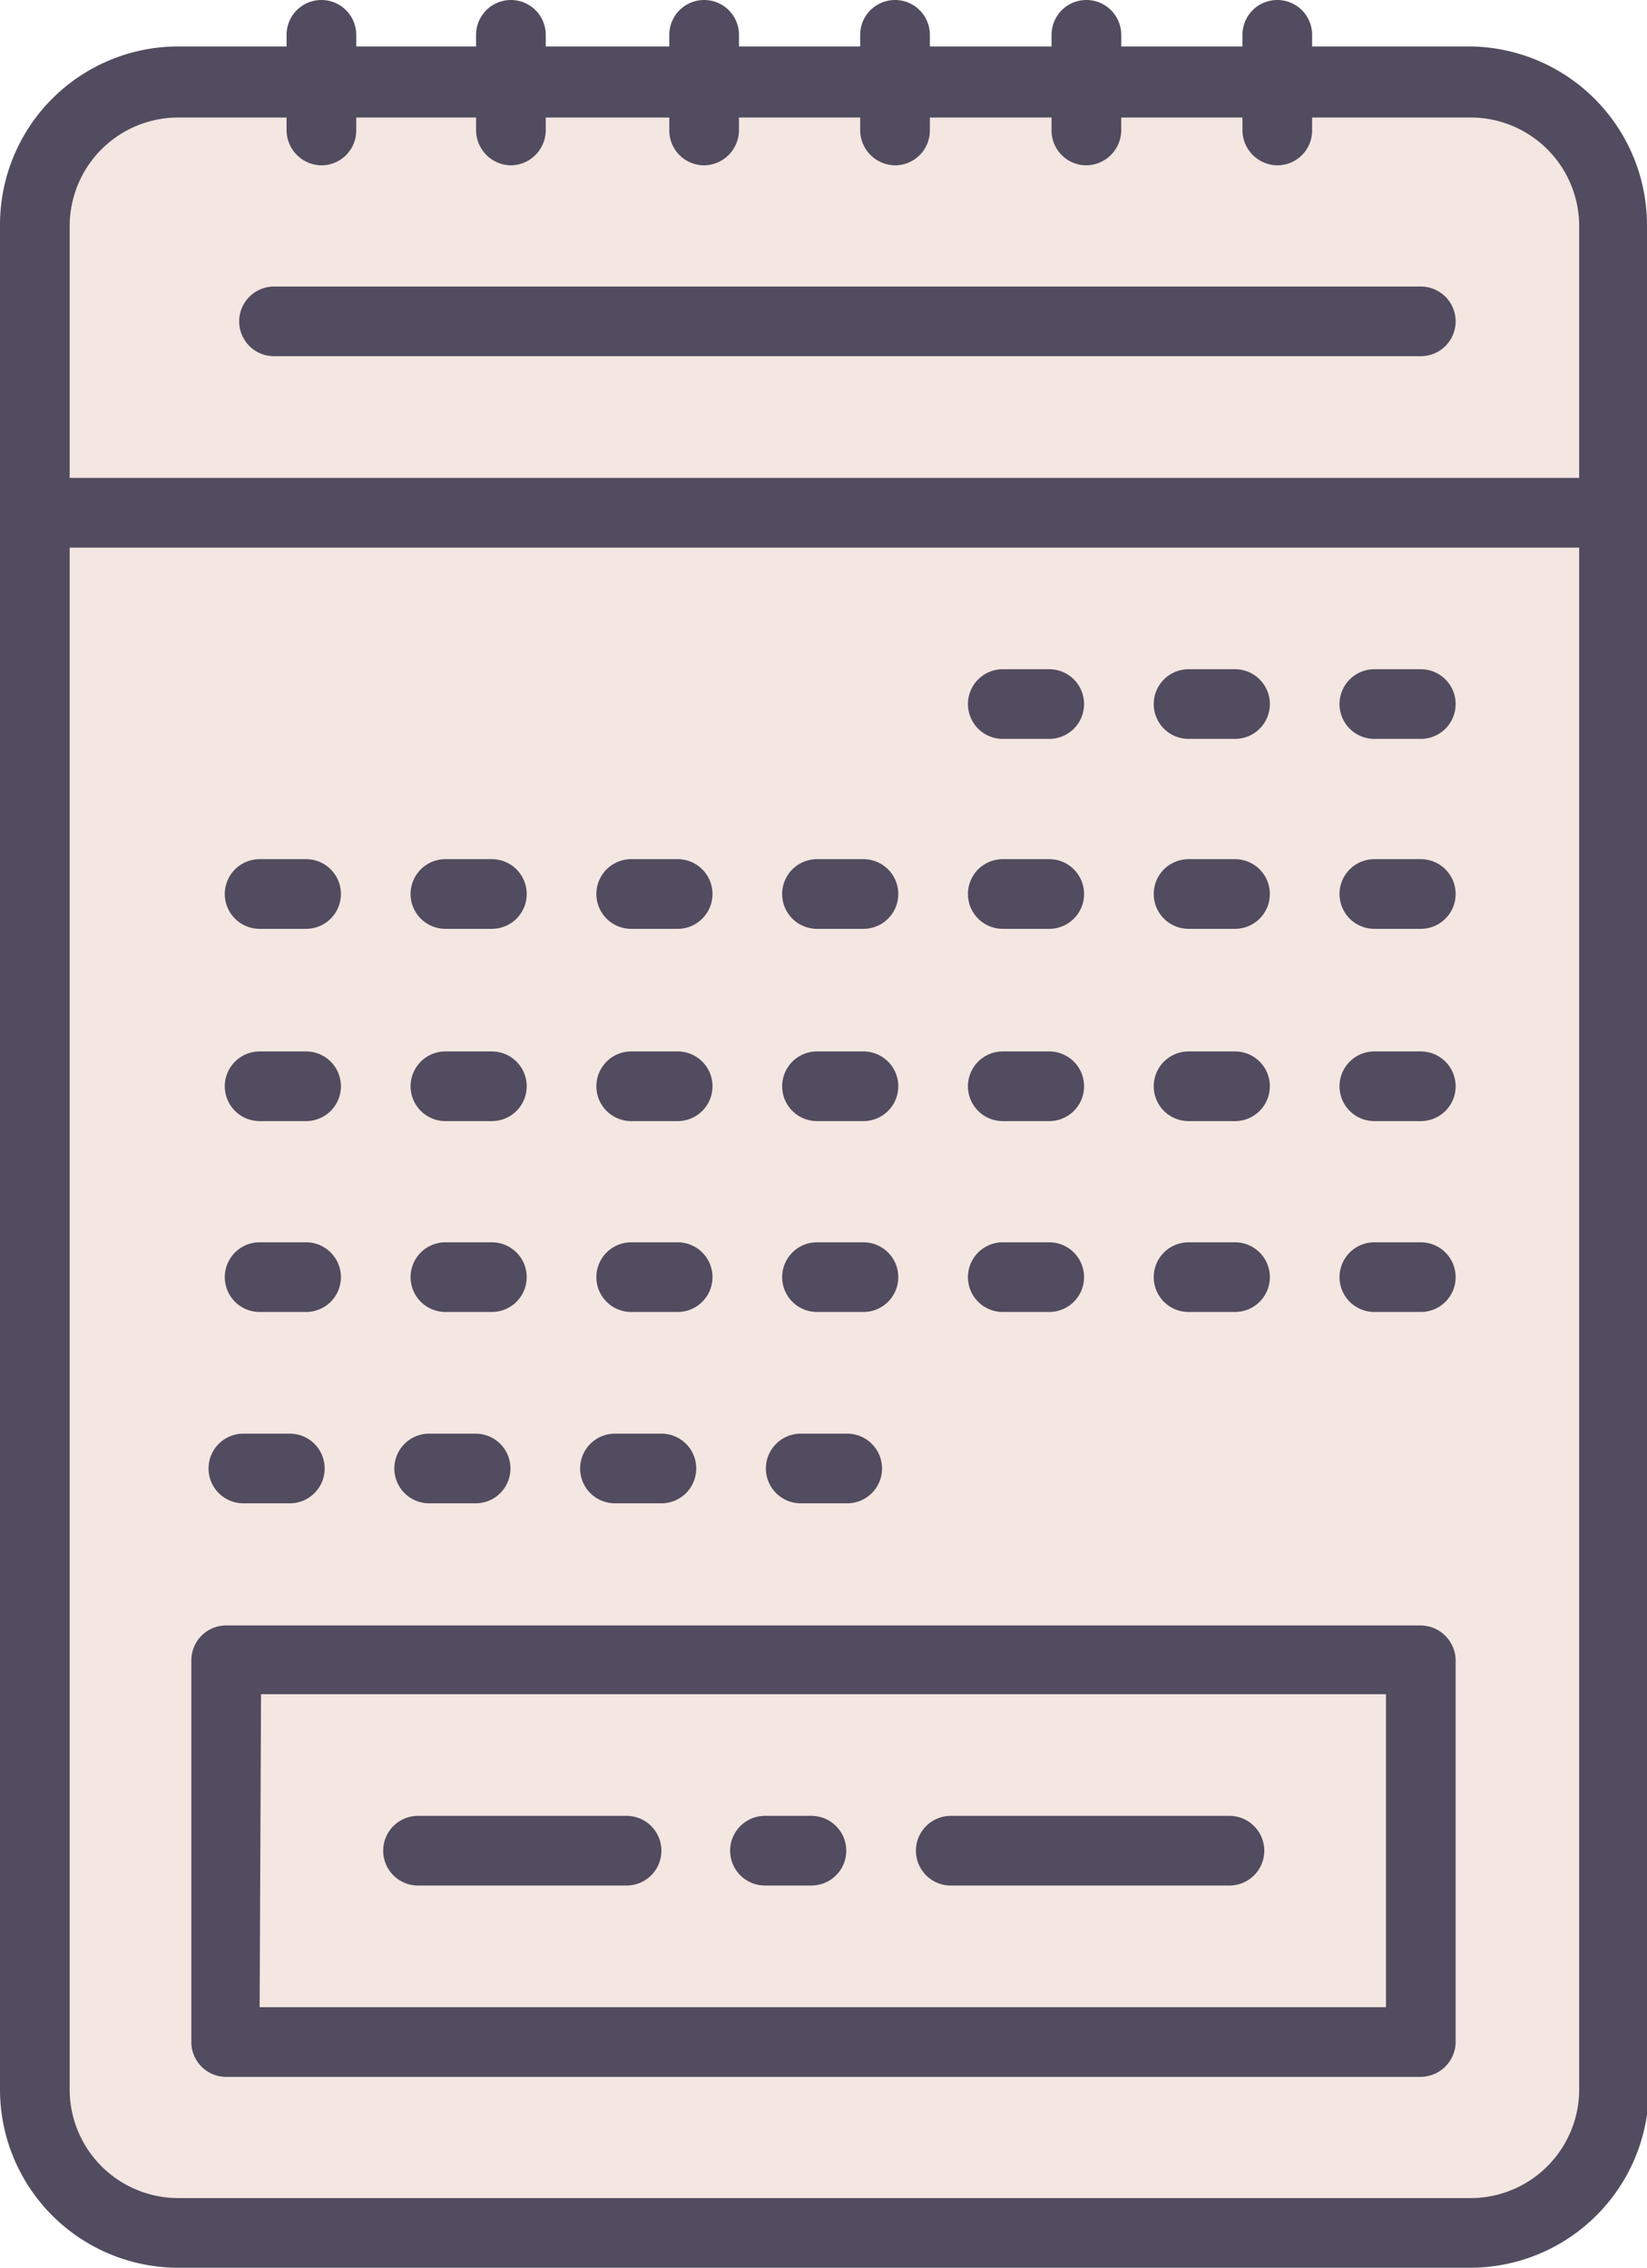 <svg xmlns="http://www.w3.org/2000/svg" viewBox="0 0 35.46 48.83"><defs><style>.cls-1{fill:#f4e6e1;}.cls-2{fill:#514c5f;}</style></defs><g id="Camada_2" data-name="Camada 2"><g id="_ÎÓÈ_1" data-name="—ÎÓÈ_1"><path class="cls-1" d="M.75,11V45a3.08,3.08,0,0,0,3.09,3.08H31.62A3.09,3.09,0,0,0,34.71,45V11Z"/><path class="cls-2" d="M31.62,48.83H3.84A3.84,3.84,0,0,1,0,45V11a.76.76,0,0,1,.75-.75h34a.76.76,0,0,1,.75.75V45A3.85,3.85,0,0,1,31.62,48.83ZM1.5,11.79V45a2.34,2.34,0,0,0,2.34,2.33H31.62A2.34,2.34,0,0,0,34,45V11.79Z"/><path class="cls-1" d="M3.84,1.78H31.62a3.09,3.09,0,0,1,3.09,3.09V11a0,0,0,0,1,0,0H.75a0,0,0,0,1,0,0V4.87A3.09,3.09,0,0,1,3.84,1.78Z"/><path class="cls-2" d="M34.71,11.79H.75A.76.76,0,0,1,0,11V4.87A3.84,3.84,0,0,1,3.84,1H31.62a3.85,3.85,0,0,1,3.84,3.84V11A.76.76,0,0,1,34.71,11.79ZM1.5,10.29H34V4.87a2.34,2.34,0,0,0-2.34-2.34H3.84A2.34,2.34,0,0,0,1.5,4.87Z"/><path class="cls-2" d="M27.5,3.56a.76.76,0,0,1-.75-.75V.75a.75.75,0,0,1,1.5,0V2.81A.75.75,0,0,1,27.5,3.56Z"/><path class="cls-2" d="M23.39,3.56a.75.75,0,0,1-.75-.75V.75a.75.75,0,0,1,1.5,0V2.81A.76.76,0,0,1,23.39,3.56Z"/><path class="cls-2" d="M11,3.56a.76.76,0,0,1-.75-.75V.75a.75.75,0,0,1,1.5,0V2.81A.76.76,0,0,1,11,3.56Z"/><path class="cls-2" d="M6.92,3.56a.76.76,0,0,1-.75-.75V.75a.75.75,0,0,1,1.5,0V2.81A.75.75,0,0,1,6.92,3.56Z"/><path class="cls-2" d="M30.59,7.67H5.9a.75.75,0,0,1,0-1.5H30.59a.75.75,0,0,1,0,1.5Z"/><path class="cls-2" d="M30.59,15.91h-1a.75.75,0,0,1,0-1.5h1a.75.75,0,0,1,0,1.5Zm-4,0h-1a.75.75,0,0,1,0-1.5h1a.75.75,0,0,1,0,1.5Zm-4,0h-1a.75.75,0,0,1,0-1.5h1a.75.75,0,0,1,0,1.5Z"/><path class="cls-2" d="M30.59,20h-1a.75.75,0,0,1,0-1.5h1a.75.75,0,0,1,0,1.5Zm-4,0h-1a.75.75,0,0,1,0-1.5h1a.75.75,0,0,1,0,1.5Zm-4,0h-1a.75.75,0,0,1,0-1.5h1a.75.75,0,0,1,0,1.5Zm-4,0h-1a.75.75,0,0,1,0-1.5h1a.75.75,0,0,1,0,1.5Zm-4,0h-1a.75.75,0,0,1,0-1.5h1a.75.75,0,0,1,0,1.5Zm-4,0h-1a.75.75,0,0,1,0-1.5h1a.75.75,0,0,1,0,1.5Zm-4,0h-1a.75.75,0,0,1,0-1.5h1a.75.75,0,0,1,0,1.5Z"/><path class="cls-2" d="M30.59,24.14h-1a.75.75,0,0,1,0-1.5h1a.75.75,0,1,1,0,1.5Zm-4,0h-1a.75.75,0,0,1,0-1.5h1a.75.75,0,1,1,0,1.5Zm-4,0h-1a.75.75,0,0,1,0-1.5h1a.75.75,0,1,1,0,1.5Zm-4,0h-1a.75.75,0,0,1,0-1.5h1a.75.75,0,1,1,0,1.5Zm-4,0h-1a.75.75,0,0,1,0-1.5h1a.75.75,0,1,1,0,1.5Zm-4,0h-1a.75.75,0,0,1,0-1.5h1a.75.75,0,1,1,0,1.5Zm-4,0h-1a.75.75,0,0,1,0-1.5h1a.75.75,0,0,1,0,1.5Z"/><path class="cls-2" d="M30.59,28.25h-1a.75.75,0,0,1,0-1.5h1a.75.75,0,1,1,0,1.5Zm-4,0h-1a.75.75,0,0,1,0-1.5h1a.75.75,0,1,1,0,1.5Zm-4,0h-1a.75.75,0,0,1,0-1.5h1a.75.75,0,1,1,0,1.5Zm-4,0h-1a.75.75,0,0,1,0-1.5h1a.75.75,0,1,1,0,1.5Zm-4,0h-1a.75.75,0,0,1,0-1.5h1a.75.75,0,1,1,0,1.5Zm-4,0h-1a.75.75,0,0,1,0-1.5h1a.75.75,0,1,1,0,1.5Zm-4,0h-1a.75.75,0,0,1,0-1.5h1a.75.75,0,1,1,0,1.5Z"/><path class="cls-2" d="M18.24,32.37h-1a.75.75,0,1,1,0-1.5h1a.75.75,0,0,1,0,1.5Zm-4,0h-1a.75.75,0,1,1,0-1.5h1a.75.75,0,1,1,0,1.5Zm-4,0h-1a.75.75,0,1,1,0-1.5h1a.75.75,0,1,1,0,1.5Zm-4,0h-1a.75.75,0,1,1,0-1.5h1a.75.75,0,1,1,0,1.5Z"/><path class="cls-2" d="M15.16,3.56a.75.75,0,0,1-.75-.75V.75a.75.75,0,0,1,1.5,0V2.81A.76.76,0,0,1,15.16,3.56Z"/><path class="cls-2" d="M19.27,3.56a.76.76,0,0,1-.75-.75V.75a.75.75,0,0,1,1.5,0V2.81A.75.75,0,0,1,19.27,3.56Z"/><path class="cls-2" d="M30.59,44.72H4.87A.75.75,0,0,1,4.12,44V35.73A.75.75,0,0,1,4.87,35H30.59a.76.76,0,0,1,.75.75V44A.76.76,0,0,1,30.59,44.72Zm-25-1.5H29.84V36.48H5.62Z"/><path class="cls-2" d="M26.47,40.6h-6a.75.75,0,0,1,0-1.5h6a.75.75,0,0,1,0,1.5Zm-9,0h-1a.75.75,0,1,1,0-1.5h1a.75.75,0,0,1,0,1.5Zm-4,0H9a.75.75,0,1,1,0-1.5h4.49a.75.75,0,0,1,0,1.5Z"/></g></g></svg>